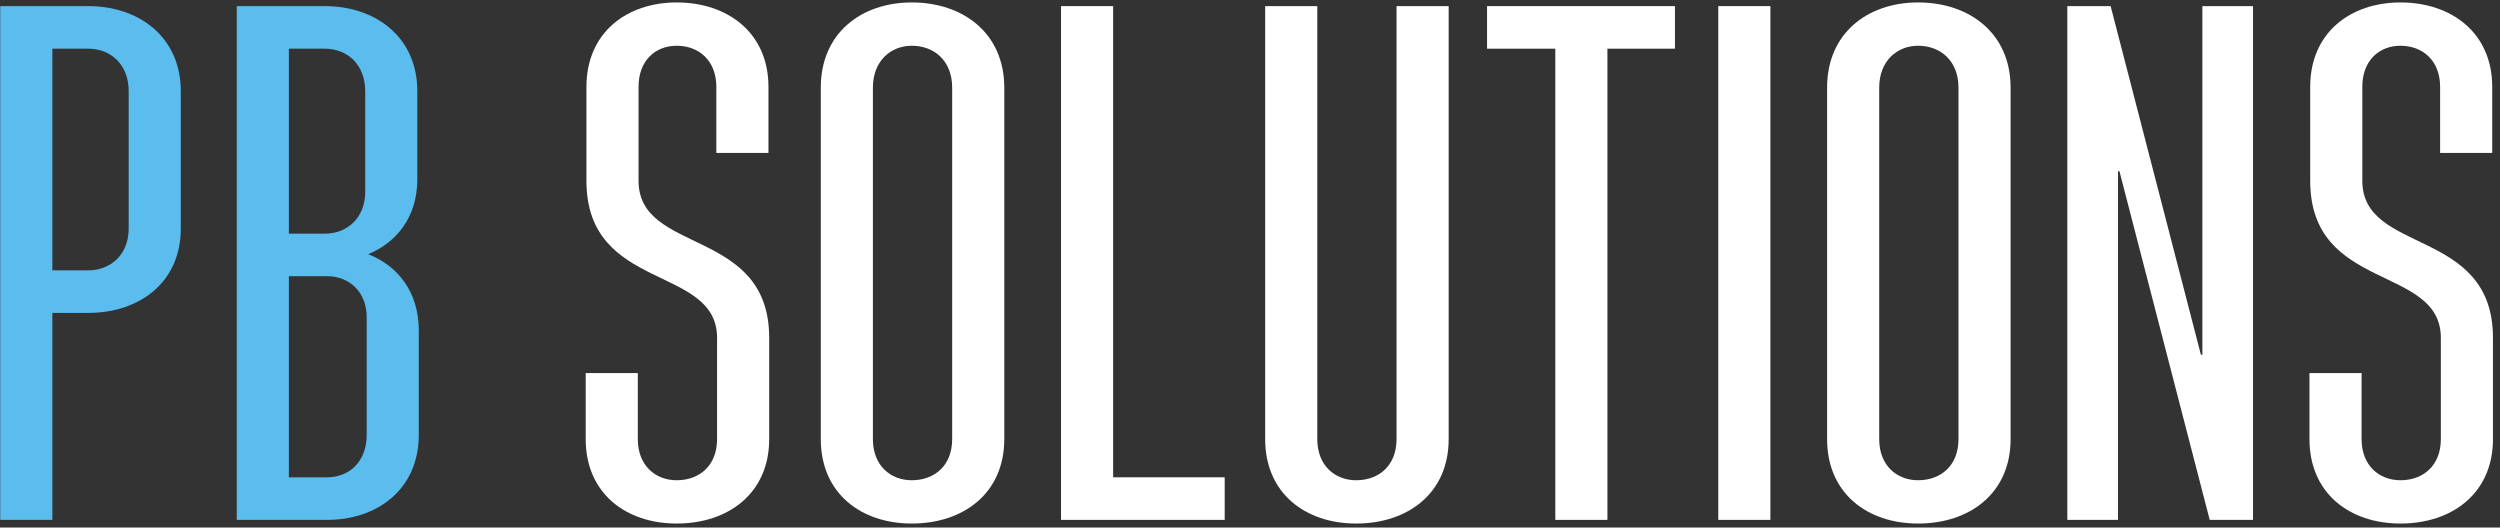 <?xml version="1.0" encoding="UTF-8"?> <svg xmlns="http://www.w3.org/2000/svg" width="327" height="69" viewBox="0 0 327 69" fill="none"><rect x="0" y="0" width="327" height="69" fill="#333333" stroke="none"/> <path d="M76.61 48.8V57.44C76.61 64.544 81.89 68.48 88.514 68.48C95.234 68.48 100.61 64.544 100.61 57.44V44.192C100.61 29.696 83.522 33.344 83.522 23.648V11.36C83.522 7.904 85.73 5.984 88.514 5.984C91.394 5.984 93.698 7.904 93.698 11.36V20H100.514V11.36C100.514 4.256 95.138 0.32 88.514 0.32C81.986 0.32 76.706 4.256 76.706 11.36V23.648C76.706 38.24 93.794 34.592 93.794 44.192V57.44C93.794 60.896 91.49 62.816 88.514 62.816C85.73 62.816 83.426 60.896 83.426 57.44V48.8H76.61Z" fill="white"></path> <path d="M119.264 0.32C112.64 0.32 107.36 4.352 107.36 11.456V57.44C107.36 64.544 112.64 68.48 119.264 68.48C125.984 68.48 131.36 64.544 131.36 57.44V11.456C131.36 4.352 125.984 0.32 119.264 0.32ZM114.176 11.456C114.176 8 116.48 5.984 119.264 5.984C122.24 5.984 124.544 8 124.544 11.456V57.44C124.544 60.896 122.24 62.816 119.264 62.816C116.48 62.816 114.176 60.896 114.176 57.44V11.456Z" fill="white"></path> <path d="M138.782 68H160.19V62.432H145.598V0.8H138.782V68Z" fill="white"></path> <path d="M165.485 0.8V57.44C165.485 64.544 170.765 68.48 177.389 68.48C184.109 68.48 189.485 64.544 189.485 57.44V0.8H182.669V57.44C182.669 60.896 180.365 62.816 177.389 62.816C174.605 62.816 172.301 60.896 172.301 57.44V0.8H165.485Z" fill="white"></path> <path d="M194.507 6.368H203.435V68H210.251V6.368H219.083V0.8H194.507V6.368Z" fill="white"></path> <path d="M224.751 68H231.567V0.8H224.751V68Z" fill="white"></path> <path d="M250.889 0.32C244.265 0.32 238.985 4.352 238.985 11.456V57.44C238.985 64.544 244.265 68.48 250.889 68.48C257.609 68.48 262.985 64.544 262.985 57.44V11.456C262.985 4.352 257.609 0.32 250.889 0.32ZM245.801 11.456C245.801 8 248.105 5.984 250.889 5.984C253.865 5.984 256.169 8 256.169 11.456V57.44C256.169 60.896 253.865 62.816 250.889 62.816C248.105 62.816 245.801 60.896 245.801 57.44V11.456Z" fill="white"></path> <path d="M270.407 68H277.031V22.4H277.223L289.031 68H294.695V0.8H288.071V46.4H287.879L276.071 0.8H270.407V68Z" fill="white"></path> <path d="M302.079 48.8V57.44C302.079 64.544 307.359 68.48 313.983 68.48C320.703 68.48 326.079 64.544 326.079 57.44V44.192C326.079 29.696 308.991 33.344 308.991 23.648V11.36C308.991 7.904 311.199 5.984 313.983 5.984C316.863 5.984 319.167 7.904 319.167 11.36V20H325.983V11.36C325.983 4.256 320.607 0.32 313.983 0.32C307.455 0.32 302.175 4.256 302.175 11.36V23.648C302.175 38.24 319.263 34.592 319.263 44.192V57.44C319.263 60.896 316.959 62.816 313.983 62.816C311.199 62.816 308.895 60.896 308.895 57.44V48.8H302.079Z" fill="white"></path> <path d="M0.032 68H6.848V40.928H11.552C18.176 40.928 23.648 36.992 23.648 29.888V11.936C23.648 4.832 18.176 0.8 11.552 0.8H0.032V68ZM6.848 35.36V6.368H11.552C14.432 6.368 16.832 8.384 16.832 11.936V29.888C16.832 33.344 14.432 35.36 11.552 35.36H6.848Z" fill="#5BBCEE"></path> <path d="M30.97 68H42.778C49.401 68 54.778 63.968 54.778 56.864V43.232C54.778 38.24 52.09 34.784 48.154 33.248C51.898 31.712 54.586 28.352 54.586 23.456V11.936C54.586 4.832 49.114 0.8 42.489 0.8H30.97V68ZM42.778 36.128C45.657 36.128 47.962 38.144 47.962 41.504V56.864C47.962 60.416 45.657 62.432 42.778 62.432H37.785V36.128H42.778ZM37.785 30.56V6.368H42.489C45.37 6.368 47.77 8.384 47.77 11.936V25.088C47.77 28.544 45.37 30.56 42.489 30.56H37.785Z" fill="#5BBCEE"></path> </svg> 